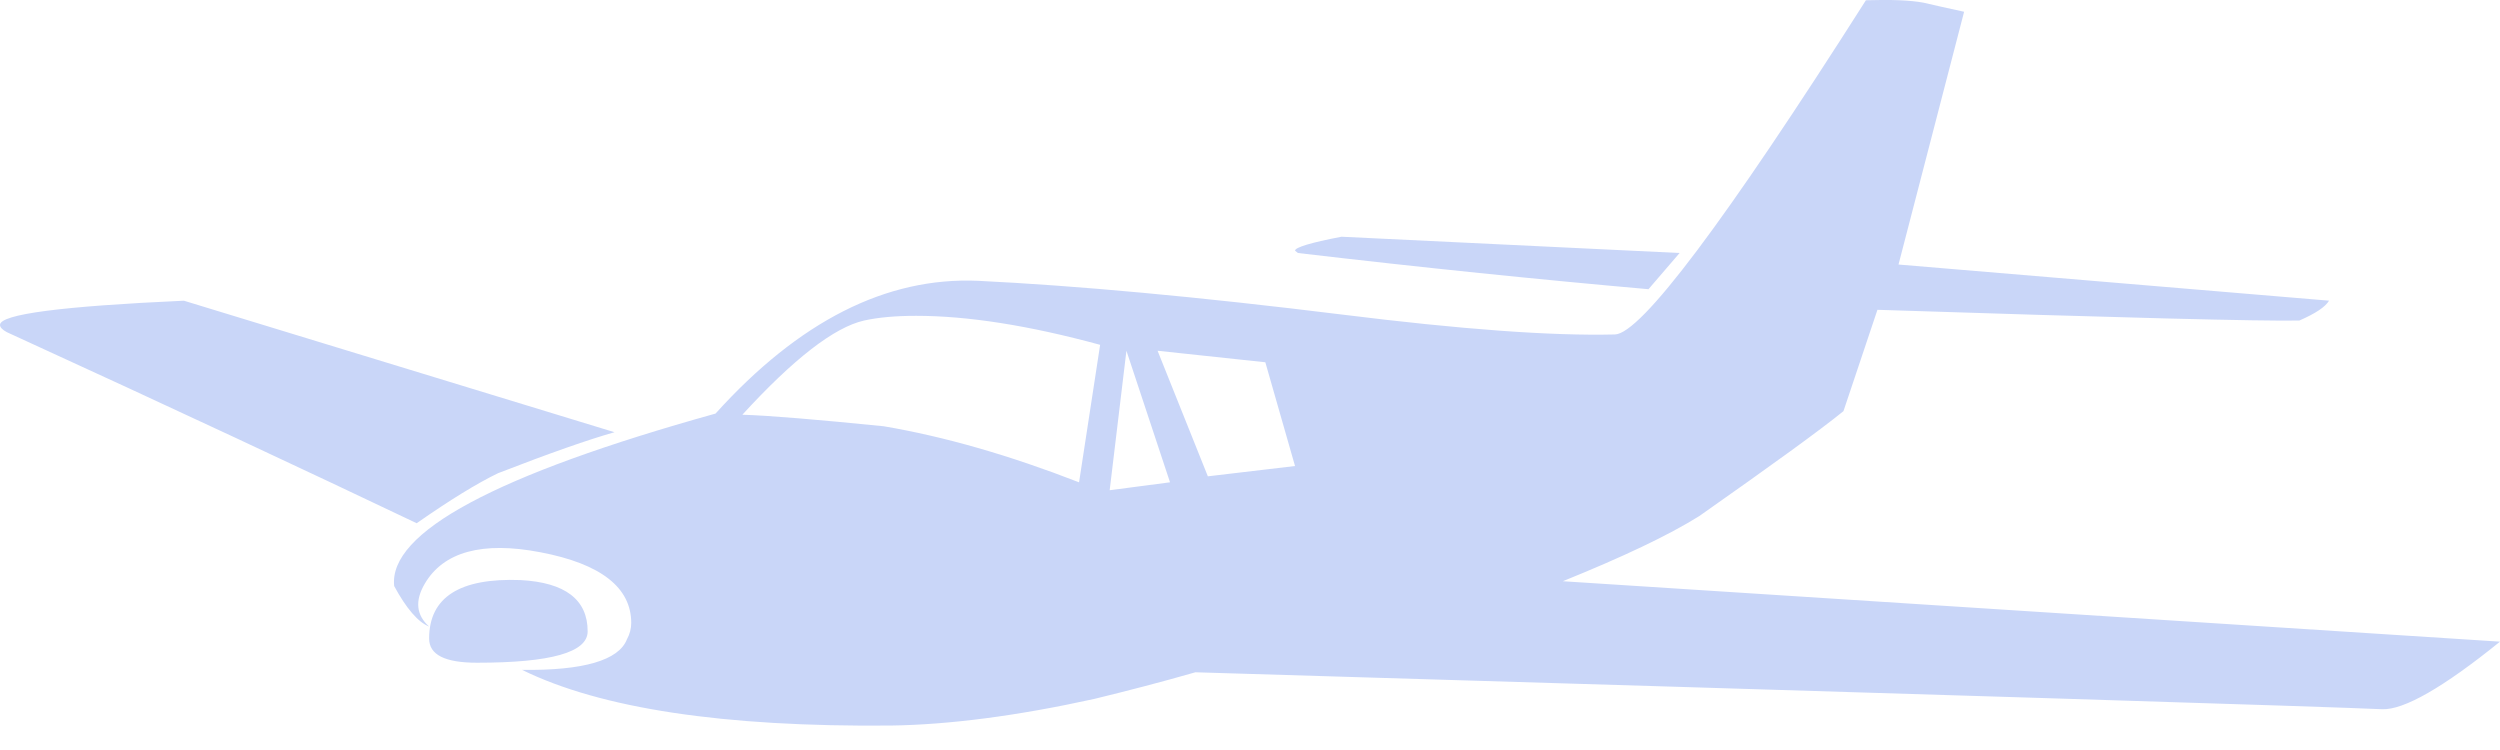 <svg fill="none" height="30" viewBox="0 0 100 30" width="100" xmlns="http://www.w3.org/2000/svg" xmlns:xlink="http://www.w3.org/1999/xlink"><clipPath id="a"><path d="m0 0h100v29.025h-100z"/></clipPath><g clip-path="url(#a)"><path clip-rule="evenodd" d="m44.004 13.793c-2.854-.778-5.306-1.16-7.356-1.16-.824 0-1.513.062-2.088.189-1.188.27-2.816 1.528-4.866 3.767 1.073.032 2.969.192 5.652.461 2.433.413 5.038 1.162 7.816 2.243l.843-5.5zm2.797 5.5-1.744-5.263-.67 5.579 2.414-.317zm5-.652-1.188-4.15-4.31-.461 2.011 5.023zm-28.295 6.614c0 .841-1.475 1.254-4.425 1.254-1.284 0-1.916-.318-1.916-.968 0-1.653 1.226-2.431 3.659-2.338 1.781.096 2.682.779 2.682 2.052zm1.073-7.966c-1.016.287-2.567.827-4.655 1.638-.824.397-1.916 1.065-3.257 2.002-4.233-2.017-9.694-4.577-16.399-7.645-.173-.095-.268-.192-.268-.287 0-.428 2.452-.747 7.356-.969l17.222 5.26zm75.421 8.377c-2.28 1.844-3.851 2.735-4.713 2.703-2.011-.096-17.835-.589-47.471-1.478-1.379.396-2.739.748-4.042 1.065-3.104.684-5.824 1.033-8.141 1.066-6.705.062-11.61-.685-14.751-2.227 2.452.032 3.87-.382 4.195-1.223.115-.207.172-.431.172-.653 0-1.414-1.207-2.368-3.64-2.83-2.318-.445-3.87-.015-4.617 1.257-.402.683-.345 1.256.173 1.717-.441-.175-.919-.732-1.398-1.621-.23-2.147 4.061-4.451 12.854-6.899 3.333-3.689 6.82-5.468 10.498-5.311 3.927.192 8.793.636 14.579 1.352 4.732.589 8.352.857 10.9.794 1.035-.032 4.387-4.483 10.038-13.368 1.015-.032 1.781 0 2.299.096.422.096.958.222 1.629.364l-2.624 10.111 17.222 1.446c-.153.253-.537.509-1.187.794-1.495.032-7.127-.112-16.878-.429l-1.359 4.054c-.958.778-2.893 2.176-5.766 4.196-1.246.778-3.065 1.638-5.46 2.607zm-32.816-15.546-1.245 1.448c-4.33-.382-9.023-.86-14.023-1.448-.039-.03-.077-.063-.115-.094 0-.128.613-.318 1.858-.557l13.525.651z" fill="#c9d6f8" fill-rule="evenodd"/></g></svg>